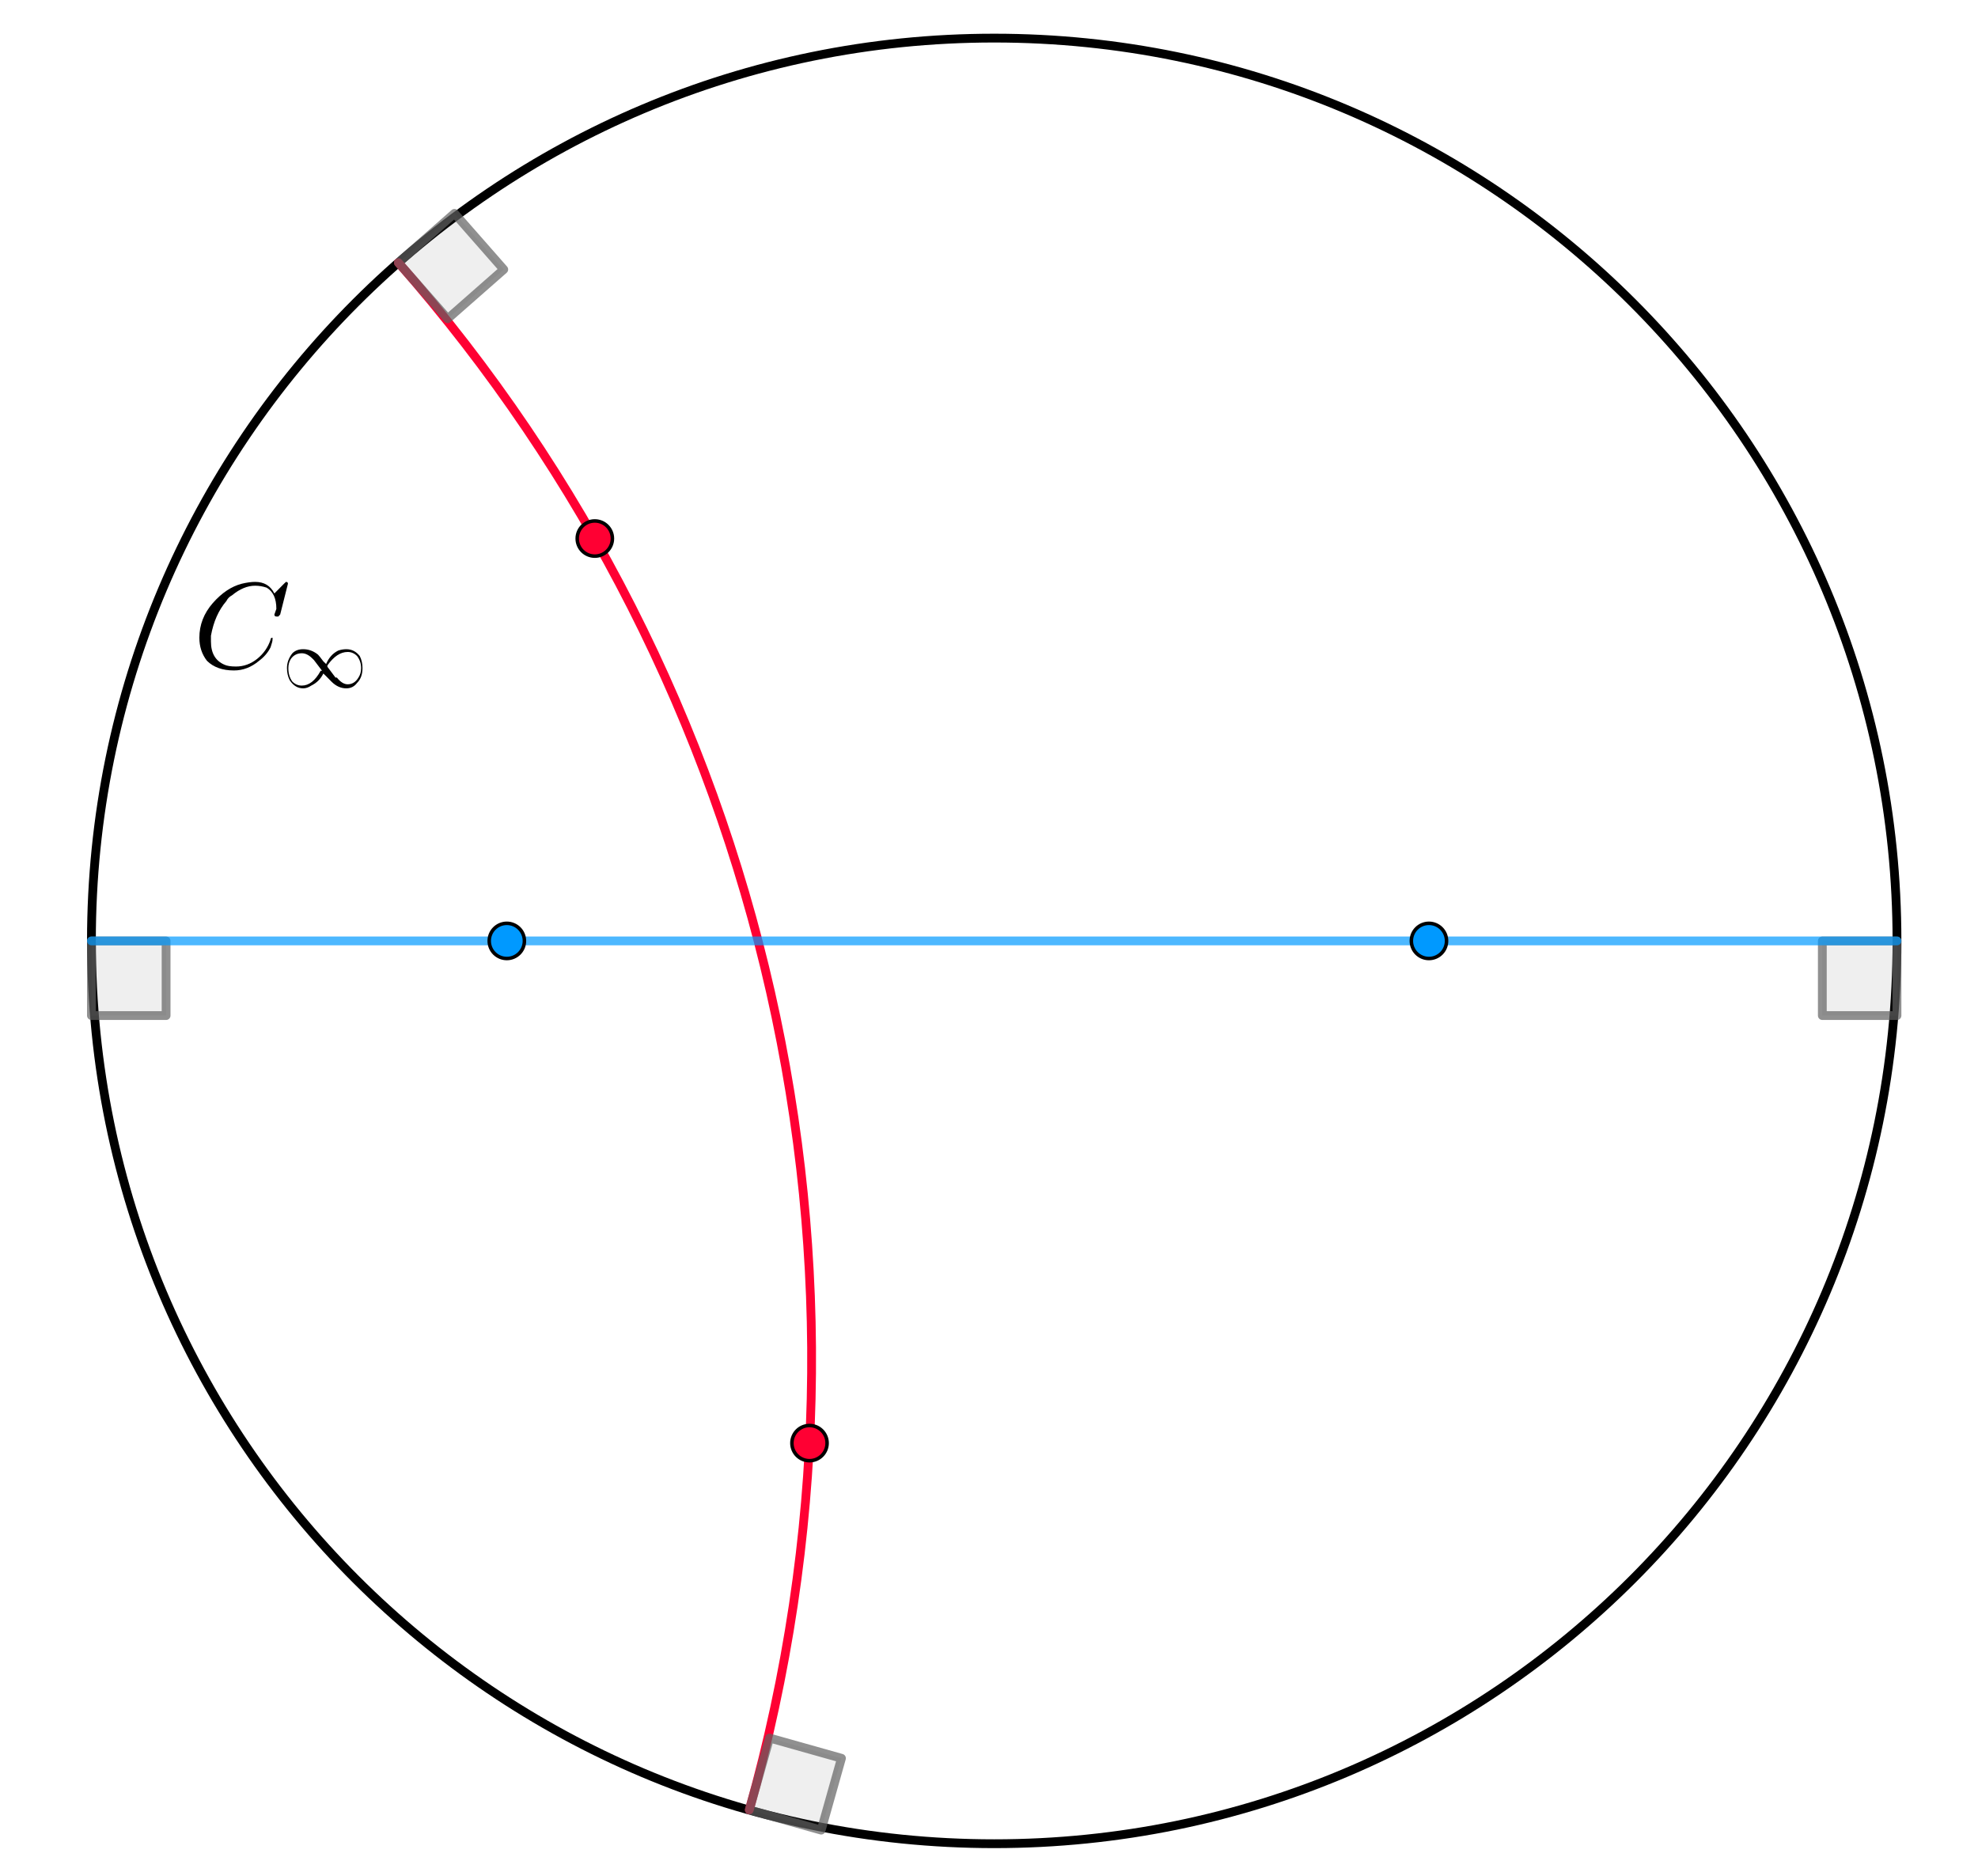 <?xml version="1.0" encoding="ISO-8859-1" standalone="no"?>

<svg 
     version="1.1"
     baseProfile="full"
     xmlns="http://www.w3.org/2000/svg"
     xmlns:xlink="http://www.w3.org/1999/xlink"
     xmlns:ev="http://www.w3.org/2001/xml-events"
     width="10.975cm"
     height="10.409cm"
     viewBox="0 0 562 533"
     >
<title>

</title>
<g stroke-linejoin="miter" stroke-dashoffset="0" stroke-dasharray="none" stroke-width="1" stroke-miterlimit="10.000" stroke-linecap="square">
<g id="misc">
</g><!-- misc -->
<g id="layer0">
<clipPath id="clip8ad2147f-18ee-445d-9a3e-85c3b549db34">
  <path d="M 0 0 L 0 534.00 L 563.00 534.00 L 563.00 0 z"/>
</clipPath>
<g clip-path="url(#clip1)">
<g stroke-linejoin="round" stroke-width="2.5" stroke-linecap="round" fill="none" stroke-opacity="1" stroke="#000000">
  <path d="M 538.98 267.32 C 538.98 408.98 424.14 523.82 282.48 523.82 C 140.82 523.82 25.978 408.98 25.978 267.32 C 25.978 125.66 140.82 10.818 282.48 10.818 C 424.14 10.818 538.98 125.66 538.98 267.32 z"/>
<title>Circle c</title>
<desc>Circle c: Circle with center (0, 0) and radius 1</desc>

</g> <!-- drawing style -->
</g> <!-- clip1 -->
<clipPath id="clipdc9f6bf9-df73-4bef-9d7d-3d780294a74b">
  <path d="M 0 0 L 0 534.00 L 563.00 534.00 L 563.00 0 z"/>
</clipPath>
<g clip-path="url(#clip2)">
<g stroke-linejoin="round" stroke-width="2.5" stroke-linecap="round" fill="none" stroke-opacity="1" stroke="#ff0033">
  <path d="M 212.90 514.21 C 256.29 360.25 218.76 194.79 113.19 74.615"/>
<title>Arc e</title>
<desc>Arc e: CircumcircularArc(G, E, H)</desc>

</g> <!-- drawing style -->
</g> <!-- clip2 -->
<clipPath id="clip7ee86c3d-8f88-4ca1-8155-65b108018ee0">
  <path d="M 0 0 L 0 534.00 L 563.00 534.00 L 563.00 0 z"/>
</clipPath>
<g clip-path="url(#clip3)">
<g fill-opacity=".098" fill-rule="evenodd" stroke="none" fill="#606060">
  <path d="M 113.19 74.615 L 127.19 90.552 L 143.13 76.552 L 129.13 60.614 L 113.19 74.615"/>
<title>Angle α</title>
<desc>Angle α: Angle between I, G, J</desc>

</g> <!-- drawing style -->
</g> <!-- clip3 -->
<clipPath id="clip41991f52-cc60-497d-823e-d4761c19b78b">
  <path d="M 0 0 L 0 534.00 L 563.00 534.00 L 563.00 0 z"/>
</clipPath>
<g clip-path="url(#clip4)">
<g stroke-linejoin="round" stroke-width="2.5" stroke-linecap="round" fill="none" stroke-opacity=".698" stroke="#606060">
  <path d="M 113.19 74.615 L 127.19 90.552 L 143.13 76.552 L 129.13 60.614 L 113.19 74.615"/>
<title>Angle α</title>
<desc>Angle α: Angle between I, G, J</desc>

</g> <!-- drawing style -->
</g> <!-- clip4 -->
<clipPath id="clip67c06819-4b79-4828-8ea1-8f8047aded31">
  <path d="M 0 0 L 0 534.00 L 563.00 534.00 L 563.00 0 z"/>
</clipPath>
<g clip-path="url(#clip5)">
<g fill-opacity=".098" fill-rule="evenodd" stroke="none" fill="#606060">
  <path d="M 212.90 514.21 L 233.32 519.96 L 239.08 499.54 L 218.66 493.79 L 212.90 514.21"/>
<title>Angle β</title>
<desc>Angle β: Angle between J, H, K</desc>

</g> <!-- drawing style -->
</g> <!-- clip5 -->
<clipPath id="clip97b9356f-74f5-4bd5-8eae-b642b17f0785">
  <path d="M 0 0 L 0 534.00 L 563.00 534.00 L 563.00 0 z"/>
</clipPath>
<g clip-path="url(#clip6)">
<g stroke-linejoin="round" stroke-width="2.5" stroke-linecap="round" fill="none" stroke-opacity=".698" stroke="#606060">
  <path d="M 212.90 514.21 L 233.32 519.96 L 239.08 499.54 L 218.66 493.79 L 212.90 514.21"/>
<title>Angle β</title>
<desc>Angle β: Angle between J, H, K</desc>

</g> <!-- drawing style -->
</g> <!-- clip6 -->
<clipPath id="clip804c642c-6b42-4417-b007-81b272eb07d3">
  <path d="M 0 0 L 0 534.00 L 563.00 534.00 L 563.00 0 z"/>
</clipPath>
<g clip-path="url(#clip7)">
<g fill-opacity=".098" fill-rule="evenodd" stroke="none" fill="#606060">
  <path d="M 25.978 267.32 L 25.978 288.53 L 47.192 288.53 L 47.192 267.32 L 25.978 267.32"/>
<title>Angle γ</title>
<desc>Angle γ: Angle between L, C, J</desc>

</g> <!-- drawing style -->
</g> <!-- clip7 -->
<clipPath id="clip7d83d84b-a89c-4c4f-9a9d-0b3eaa496a2a">
  <path d="M 0 0 L 0 534.00 L 563.00 534.00 L 563.00 0 z"/>
</clipPath>
<g clip-path="url(#clip8)">
<g stroke-linejoin="round" stroke-width="2.5" stroke-linecap="round" fill="none" stroke-opacity=".698" stroke="#606060">
  <path d="M 25.978 267.32 L 25.978 288.53 L 47.192 288.53 L 47.192 267.32 L 25.978 267.32"/>
<title>Angle γ</title>
<desc>Angle γ: Angle between L, C, J</desc>

</g> <!-- drawing style -->
</g> <!-- clip8 -->
<clipPath id="clipb7e13b08-bb96-4770-b310-fee56e53eb81">
  <path d="M 0 0 L 0 534.00 L 563.00 534.00 L 563.00 0 z"/>
</clipPath>
<g clip-path="url(#clip9)">
<g fill-opacity=".098" fill-rule="evenodd" stroke="none" fill="#606060">
  <path d="M 538.98 267.32 L 517.77 267.32 L 517.77 288.53 L 538.98 288.53 L 538.98 267.32"/>
<title>Angle δ</title>
<desc>Angle δ: Angle between B, D, M</desc>

</g> <!-- drawing style -->
</g> <!-- clip9 -->
<clipPath id="clip8662f1f6-1f48-4c01-9928-839e76ca23c2">
  <path d="M 0 0 L 0 534.00 L 563.00 534.00 L 563.00 0 z"/>
</clipPath>
<g clip-path="url(#clip10)">
<g stroke-linejoin="round" stroke-width="2.5" stroke-linecap="round" fill="none" stroke-opacity=".698" stroke="#606060">
  <path d="M 538.98 267.32 L 517.77 267.32 L 517.77 288.53 L 538.98 288.53 L 538.98 267.32"/>
<title>Angle δ</title>
<desc>Angle δ: Angle between B, D, M</desc>

</g> <!-- drawing style -->
</g> <!-- clip10 -->
<clipPath id="clipafda48c4-fd02-4698-99be-acf3ac6c9e36">
  <path d="M 0 0 L 0 534.00 L 563.00 534.00 L 563.00 0 z"/>
</clipPath>
<g clip-path="url(#clip11)">
<g stroke-linejoin="round" stroke-width="2.5" stroke-linecap="round" fill="none" stroke-opacity=".698" stroke="#0099ff">
  <path d="M 25.978 267.32 L 538.98 267.32"/>
<title>Segment f</title>
<desc>Segment f: Segment C, D</desc>

</g> <!-- drawing style -->
</g> <!-- clip11 -->
<clipPath id="clipbd559b4a-f55e-4f17-8a1a-5fe6c3b41022">
  <path d="M 0 0 L 0 534.00 L 563.00 534.00 L 563.00 0 z"/>
</clipPath>
<g clip-path="url(#clip12)">
<g fill-opacity="1" fill-rule="nonzero" stroke="none" fill="#0099ff">
  <path d="M 149.00 267.32 C 149.00 270.08 146.76 272.32 144.00 272.32 C 141.24 272.32 139.00 270.08 139.00 267.32 C 139.00 264.56 141.24 262.32 144.00 262.32 C 146.76 262.32 149.00 264.56 149.00 267.32 z"/>
<title>Point A</title>
<desc>Point A: Point on xAxis</desc>

</g> <!-- drawing style -->
</g> <!-- clip12 -->
<clipPath id="clip92a2a55c-41dd-4803-af37-50ccab74135c">
  <path d="M 0 0 L 0 534.00 L 563.00 534.00 L 563.00 0 z"/>
</clipPath>
<g clip-path="url(#clip13)">
<g stroke-linejoin="round" stroke-linecap="round" fill="none" stroke-opacity="1" stroke="#000000">
  <path d="M 149.00 267.32 C 149.00 270.08 146.76 272.32 144.00 272.32 C 141.24 272.32 139.00 270.08 139.00 267.32 C 139.00 264.56 141.24 262.32 144.00 262.32 C 146.76 262.32 149.00 264.56 149.00 267.32 z"/>
<title>Point A</title>
<desc>Point A: Point on xAxis</desc>

</g> <!-- drawing style -->
</g> <!-- clip13 -->
<clipPath id="clip01467895-8a0d-46b3-ac91-53cd35c0fd12">
  <path d="M 0 0 L 0 534.00 L 563.00 534.00 L 563.00 0 z"/>
</clipPath>
<g clip-path="url(#clip14)">
<g fill-opacity="1" fill-rule="nonzero" stroke="none" fill="#0099ff">
  <path d="M 411.00 267.32 C 411.00 270.08 408.76 272.32 406.00 272.32 C 403.24 272.32 401.00 270.08 401.00 267.32 C 401.00 264.56 403.24 262.32 406.00 262.32 C 408.76 262.32 411.00 264.56 411.00 267.32 z"/>
<title>Point B</title>
<desc>Point B: Point on xAxis</desc>

</g> <!-- drawing style -->
</g> <!-- clip14 -->
<clipPath id="clipf4c93666-737f-4de1-a5f0-c49d495ce6f9">
  <path d="M 0 0 L 0 534.00 L 563.00 534.00 L 563.00 0 z"/>
</clipPath>
<g clip-path="url(#clip15)">
<g stroke-linejoin="round" stroke-linecap="round" fill="none" stroke-opacity="1" stroke="#000000">
  <path d="M 411.00 267.32 C 411.00 270.08 408.76 272.32 406.00 272.32 C 403.24 272.32 401.00 270.08 401.00 267.32 C 401.00 264.56 403.24 262.32 406.00 262.32 C 408.76 262.32 411.00 264.56 411.00 267.32 z"/>
<title>Point B</title>
<desc>Point B: Point on xAxis</desc>

</g> <!-- drawing style -->
</g> <!-- clip15 -->
<clipPath id="clip7cad5fe5-bd35-43f0-95a9-ee8257fc56c6">
  <path d="M 0 0 L 0 534.00 L 563.00 534.00 L 563.00 0 z"/>
</clipPath>
<g clip-path="url(#clip16)">
<g fill-opacity="1" fill-rule="nonzero" stroke="none" fill="#ff0033">
  <path d="M 174.00 153.00 C 174.00 155.76 171.76 158.00 169.00 158.00 C 166.24 158.00 164.00 155.76 164.00 153.00 C 164.00 150.24 166.24 148.00 169.00 148.00 C 171.76 148.00 174.00 150.24 174.00 153.00 z"/>
<title>Point E</title>
<desc>E = (-0.44, 0.45)</desc>

</g> <!-- drawing style -->
</g> <!-- clip16 -->
<clipPath id="clip8a2bb7a2-e8c6-4ce5-bb0c-7d593a7cdbde">
  <path d="M 0 0 L 0 534.00 L 563.00 534.00 L 563.00 0 z"/>
</clipPath>
<g clip-path="url(#clip17)">
<g stroke-linejoin="round" stroke-linecap="round" fill="none" stroke-opacity="1" stroke="#000000">
  <path d="M 174.00 153.00 C 174.00 155.76 171.76 158.00 169.00 158.00 C 166.24 158.00 164.00 155.76 164.00 153.00 C 164.00 150.24 166.24 148.00 169.00 148.00 C 171.76 148.00 174.00 150.24 174.00 153.00 z"/>
<title>Point E</title>
<desc>E = (-0.44, 0.45)</desc>

</g> <!-- drawing style -->
</g> <!-- clip17 -->
<clipPath id="clip6d0ab7f7-dd5f-40c9-9a64-17914226cf9a">
  <path d="M 0 0 L 0 534.00 L 563.00 534.00 L 563.00 0 z"/>
</clipPath>
<g clip-path="url(#clip18)">
<g fill-opacity="1" fill-rule="nonzero" stroke="none" fill="#ff0033">
  <path d="M 235.00 410.00 C 235.00 412.76 232.76 415.00 230.00 415.00 C 227.24 415.00 225.00 412.76 225.00 410.00 C 225.00 407.24 227.24 405.00 230.00 405.00 C 232.76 405.00 235.00 407.24 235.00 410.00 z"/>
<title>Point F</title>
<desc>F = (-0.2, -0.56)</desc>

</g> <!-- drawing style -->
</g> <!-- clip18 -->
<clipPath id="clip45632120-f5ac-4a69-afc6-82289c653f52">
  <path d="M 0 0 L 0 534.00 L 563.00 534.00 L 563.00 0 z"/>
</clipPath>
<g clip-path="url(#clip19)">
<g stroke-linejoin="round" stroke-linecap="round" fill="none" stroke-opacity="1" stroke="#000000">
  <path d="M 235.00 410.00 C 235.00 412.76 232.76 415.00 230.00 415.00 C 227.24 415.00 225.00 412.76 225.00 410.00 C 225.00 407.24 227.24 405.00 230.00 405.00 C 232.76 405.00 235.00 407.24 235.00 410.00 z"/>
<title>Point F</title>
<desc>F = (-0.2, -0.56)</desc>

</g> <!-- drawing style -->
</g> <!-- clip19 -->
<g transform="matrix(35.000, 0, 0, 35.000, 55.000, 189.92)">
<clipPath id="clipe58ea0c8-e425-4707-8d38-93f1211e3137">
  <path d="M -1.571 -5.426 L -1.571 9.831 L 14.514 9.831 L 14.514 -5.426 z"/>
</clipPath>
<g clip-path="url(#clip20)">
<g fill-opacity="1" fill-rule="nonzero" stroke="none" fill="#000000">
  <path d="M .766 -.688 L .703 -.438 Q .688 -.422 .688 -.422 L .688 -.422 L .672 -.422 Q .656 -.422 .656 -.438 L .672 -.484 L .672 -.484 Q .672 -.609 .594 -.656 L .594 -.656 Q .547 -.672 .5 -.672 Q .406 -.672 .312 -.594 Q .281 -.578 .266 -.547 Q .172 -.438 .141 -.266 Q .141 -.234 .141 -.219 Q .141 -.078 .25 -.031 Q .281 -.016 .344 -.016 Q .438 -.016 .516 -.078 Q .594 -.141 .625 -.234 Q .625 -.25 .641 -.25 Q .641 -.25 .641 -.234 Q .641 -.219 .625 -.172 Q .594 -.109 .531 -.062 Q .438 .016 .328 .016 Q .188 .016 .109 -.062 Q .047 -.141 .047 -.25 Q .047 -.406 .156 -.531 Q .266 -.656 .391 -.688 Q .453 -.703 .5 -.703 Q .609 -.703 .656 -.609 L .734 -.688 Q .75 -.703 .75 -.703 Q .766 -.703 .766 -.688 z"/>
<title>C_\infty</title>
<desc>text1 = “C_\infty”</desc>

</g> <!-- drawing style -->
</g> <!-- clip20 -->
</g> <!-- transform -->
<g transform="matrix(24.500, 0, 0, 24.500, 80.015, 195.17)">
<clipPath id="clip827b8325-0c3e-4956-ba7b-3c88bab1ac70">
  <path d="M -3.266 -7.966 L -3.266 13.830 L 19.714 13.830 L 19.714 -7.966 z"/>
</clipPath>
<g clip-path="url(#clip21)">
<g fill-opacity="1" fill-rule="nonzero" stroke="none" fill="#000000">
  <path d="M .516 -.266 Q .562 -.375 .656 -.422 Q .703 -.438 .75 -.438 Q .844 -.438 .906 -.359 Q .938 -.297 .938 -.219 Q .938 -.109 .875 -.047 Q .828 .016 .75 .016 Q .656 .016 .578 -.062 Q .562 -.078 .516 -.125 L .484 -.156 Q .438 -.062 .344 -.016 Q .297 .016 .25 .016 Q .156 .016 .094 -.078 Q .062 -.141 .062 -.219 Q .062 -.312 .125 -.391 Q .172 -.438 .25 -.438 Q .344 -.438 .422 -.375 Q .438 -.359 .484 -.297 L .484 -.297 Q .5 -.281 .516 -.266 z M .531 -.234 L .625 -.109 Q .625 -.109 .625 -.109 L .641 -.109 Q .703 -.031 .766 -.031 Q .844 -.031 .891 -.109 Q .922 -.156 .922 -.219 Q .922 -.297 .875 -.359 Q .828 -.406 .766 -.406 L .766 -.406 Q .641 -.406 .531 -.25 Q .531 -.234 .531 -.234 z M .469 -.188 L .469 -.188 L .375 -.312 L .375 -.312 L .359 -.328 Q .297 -.391 .234 -.391 Q .156 -.391 .109 -.328 Q .078 -.281 .078 -.219 Q .078 -.125 .125 -.062 Q .172 -.016 .234 -.016 Q .359 -.016 .453 -.188 Q .469 -.188 .469 -.188 z"/>
<title>C_\infty</title>
<desc>text1 = “C_\infty”</desc>

</g> <!-- drawing style -->
</g> <!-- clip21 -->
</g> <!-- transform -->
</g><!-- layer0 -->
</g> <!-- default stroke -->
</svg> <!-- bounding box -->
